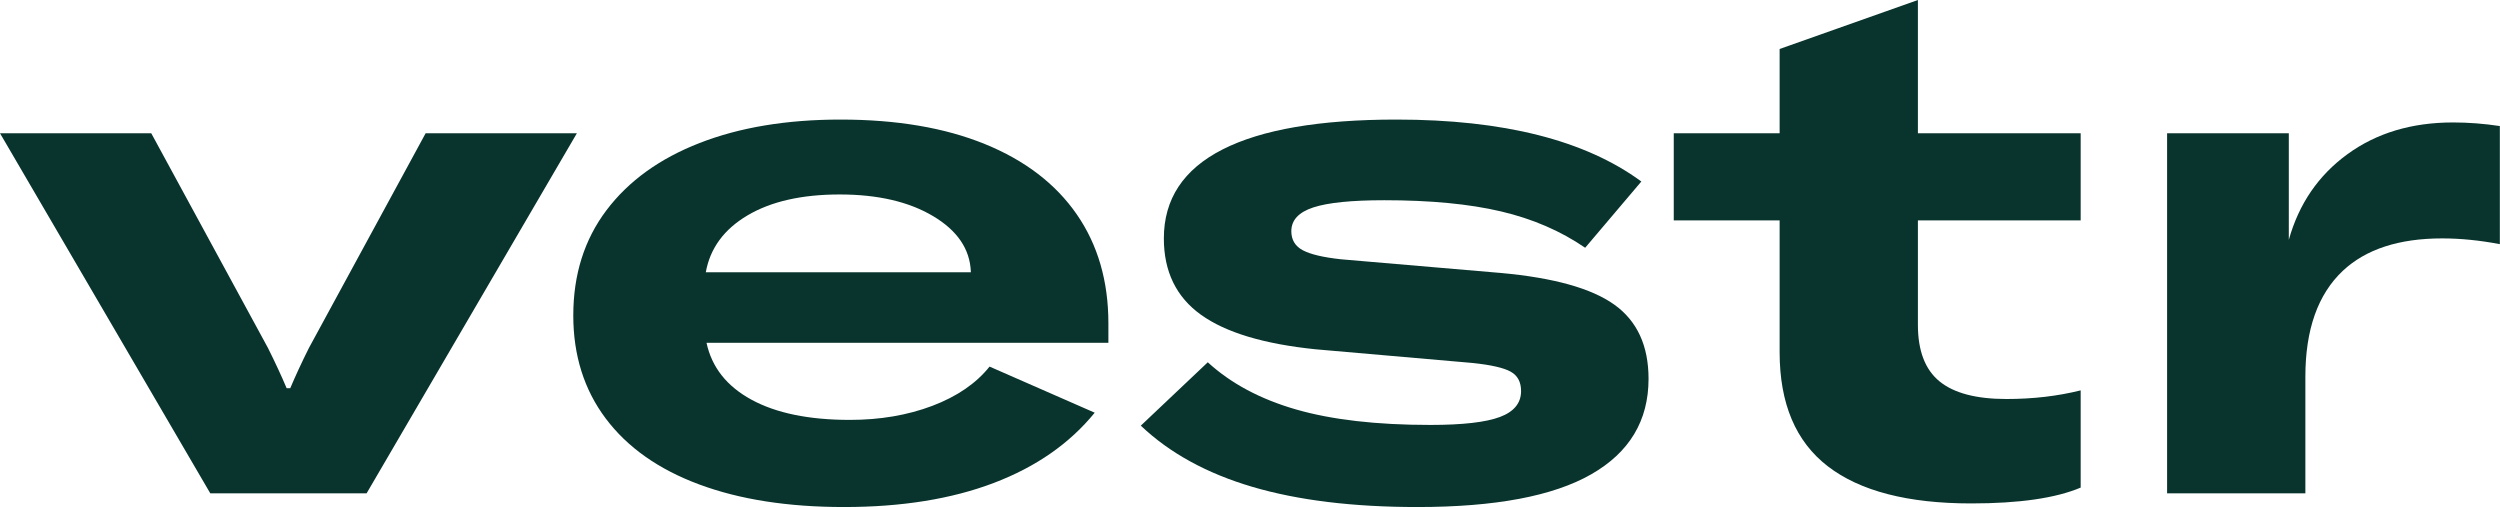 <?xml version="1.0" encoding="UTF-8" standalone="no"?>
<!DOCTYPE svg PUBLIC "-//W3C//DTD SVG 1.1//EN" "http://www.w3.org/Graphics/SVG/1.1/DTD/svg11.dtd">
<svg width="100%" height="100%" viewBox="0 0 9925 2013" version="1.1" xmlns="http://www.w3.org/2000/svg" xmlns:xlink="http://www.w3.org/1999/xlink" xml:space="preserve" xmlns:serif="http://www.serif.com/" style="fill-rule:evenodd;clip-rule:evenodd;stroke-linejoin:round;stroke-miterlimit:2;">
    <g transform="matrix(1,0,0,1,-37.919,-382.463)">
        <g transform="matrix(9.803,0,0,9.803,-497.229,-3101.65)">
            <path d="M54.591,409.376L115.841,409.376L163.091,496.293C166.008,502.126 168.535,507.571 170.674,512.626L172.133,512.626C174.272,507.571 176.799,502.126 179.716,496.293L226.966,409.376L288.216,409.376L203.049,555.21L139.758,555.21L54.591,409.376Z" style="fill:rgb(9,52,46);fill-rule:nonzero;"/>
            <path d="M503.466,494.251L340.716,494.251C342.855,504.168 348.931,511.849 358.945,517.293C368.959,522.738 382.23,525.46 398.758,525.46C411.008,525.46 422.14,523.564 432.154,519.772C442.167,515.981 449.897,510.682 455.341,503.876L497.924,522.543C487.813,534.988 474.202,544.467 457.091,550.981C439.98,557.494 419.758,560.751 396.424,560.751C373.674,560.751 354.084,557.689 337.654,551.564C321.223,545.439 308.633,536.543 299.883,524.876C291.133,513.21 286.758,499.307 286.758,483.168C286.758,466.64 291.23,452.446 300.174,440.585C309.119,428.724 321.709,419.633 337.945,413.314C354.181,406.994 373.188,403.835 394.966,403.835C417.716,403.835 437.209,407.14 453.445,413.751C469.681,420.363 482.077,429.842 490.633,442.189C499.188,454.536 503.466,469.265 503.466,486.376L503.466,494.251ZM447.758,465.376C447.369,456.238 442.265,448.751 432.445,442.918C422.626,437.085 410.035,434.168 394.674,434.168C379.313,434.168 366.869,436.988 357.341,442.626C347.813,448.265 342.174,455.946 340.424,465.668L447.758,465.668L447.758,465.376Z" style="fill:rgb(9,52,46);fill-rule:nonzero;"/>
            <path d="M628.591,560.751C602.535,560.751 580.272,558.029 561.799,552.585C543.327,547.14 528.258,538.876 516.591,527.793L543.716,502.126C553.049,510.682 564.959,517.05 579.445,521.231C593.931,525.411 612.063,527.501 633.841,527.501C646.869,527.501 656.251,526.432 661.987,524.293C667.723,522.154 670.591,518.654 670.591,513.793C670.591,510.099 669.181,507.474 666.362,505.918C663.542,504.363 658.438,503.196 651.049,502.418L587.466,496.876C566.466,494.738 550.959,490.071 540.945,482.876C530.931,475.682 525.924,465.376 525.924,451.96C525.924,436.015 533.848,424.008 549.695,415.939C565.542,407.869 589.022,403.835 620.133,403.835C663.494,403.835 696.549,412.196 719.299,428.918L696.549,455.751C686.633,448.946 675.258,444.036 662.424,441.022C649.591,438.008 633.841,436.501 615.174,436.501C601.952,436.501 592.376,437.474 586.445,439.418C580.515,441.363 577.549,444.571 577.549,449.043C577.549,452.543 579.105,455.119 582.216,456.772C585.327,458.425 590.48,459.64 597.674,460.418L662.424,465.96C683.813,467.904 699.126,472.182 708.362,478.793C717.598,485.404 722.216,495.418 722.216,508.835C722.216,525.751 714.487,538.633 699.029,547.481C683.57,556.328 660.091,560.751 628.591,560.751Z" style="fill:rgb(9,52,46);fill-rule:nonzero;"/>
            <path d="M732.424,409.376L775.299,409.376L775.299,375.251L831.299,355.418L831.299,409.376L897.216,409.376L897.216,444.668L831.299,444.668L831.299,486.96C831.299,497.46 834.216,505.092 840.049,509.856C845.883,514.619 854.924,517.001 867.174,517.001C877.869,517.001 887.883,515.835 897.216,513.501L897.216,552.876C887.105,557.154 872.327,559.293 852.883,559.293C827.216,559.293 807.869,554.286 794.841,544.272C781.813,534.258 775.299,518.849 775.299,498.043L775.299,444.668L732.424,444.668L732.424,409.376Z" style="fill:rgb(9,52,46);fill-rule:nonzero;"/>
            <path d="M981.508,452.543C985.591,437.96 993.515,426.39 1005.28,417.835C1017.04,409.279 1031.29,405.001 1048.01,405.001C1054.23,405.001 1060.55,405.488 1066.97,406.46L1066.97,454.293C1058.8,452.738 1051.02,451.96 1043.63,451.96C1026.13,451.96 1012.72,456.335 1003.38,465.085C993.272,474.613 988.216,488.904 988.216,507.96L988.216,555.21L932.216,555.21L932.216,409.376L981.508,409.376L981.508,452.543Z" style="fill:rgb(9,52,46);fill-rule:nonzero;"/>
        </g>
    </g>
</svg>
